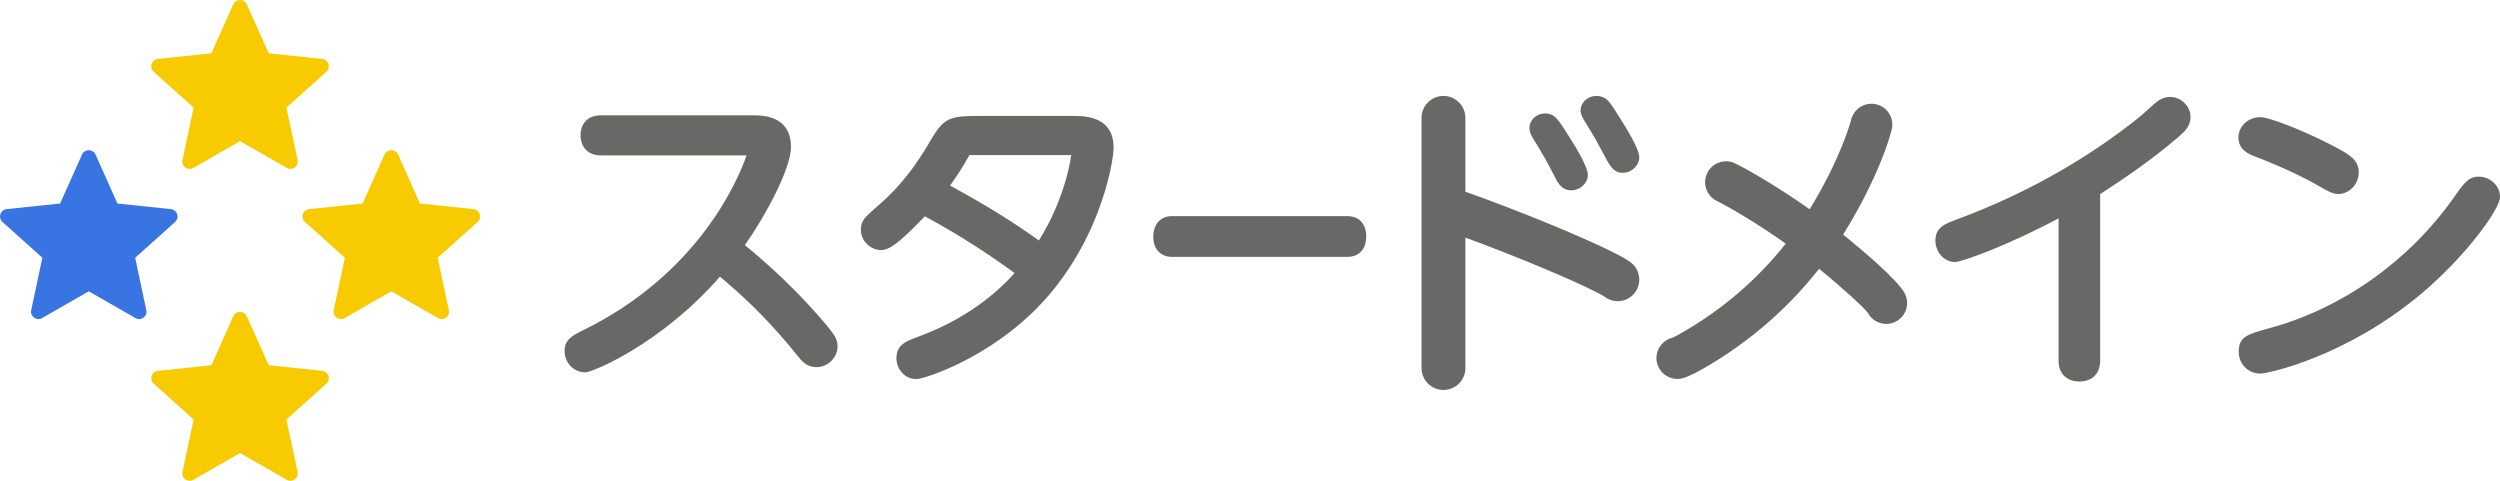 <?xml version="1.0" encoding="utf-8"?>
<svg xmlns="http://www.w3.org/2000/svg" data-name="レイヤー 2" height="21.7" id="uuid-fb673909-2d3f-4301-868c-f808026be93b" viewBox="0 0 112.831 21.7" width="112.831">
 <defs>
  <style>
   .uuid-83adde60-2fa4-4c48-814d-fa0efb02815b {
        fill: #f8cb00;
      }

      .uuid-ca2d22dd-48bf-4bd9-8a84-82a135bba6cd {
        fill: #686866;
      }

      .uuid-ffd7b554-d7ae-4255-af27-3a46e301af5c {
        fill: #3874e2;
      }
  </style>
 </defs>
 <g data-name="&amp;lt;レイヤー&amp;gt;" id="uuid-66591ad0-2689-47af-9c98-40c64e0080fe">
  <g>
   <g>
    <path class="uuid-ffd7b554-d7ae-4255-af27-3a46e301af5c" d="M4.311,6.975l.99,2.211,2.415.253c.287.03.402.386.187.579l-1.803,1.616.504,2.364c.06.281-.241.501-.491.358l-2.107-1.209-2.107,1.209c-.25.143-.551-.076-.491-.358l.504-2.364L.111,10.017c-.215-.193-.1-.548.187-.579l2.415-.253.99-2.211c.117-.262.49-.262.607,0Z"/>
    <path class="uuid-83adde60-2fa4-4c48-814d-fa0efb02815b" d="M11.138.197l.99,2.211,2.415.253c.287.03.402.386.187.579l-1.803,1.616.504,2.364c.06.281-.241.501-.491.358l-2.107-1.209-2.107,1.209c-.25.143-.551-.076-.491-.358l.504-2.364-1.803-1.616c-.215-.193-.1-.548.187-.579l2.415-.253.99-2.211c.117-.262.49-.262.607,0Z"/>
    <path class="uuid-83adde60-2fa4-4c48-814d-fa0efb02815b" d="M11.138,14.274l.99,2.211,2.415.253c.287.03.402.386.187.579l-1.803,1.616.504,2.364c.06.281-.241.501-.491.358l-2.107-1.209-2.107,1.209c-.25.143-.551-.076-.491-.358l.504-2.364-1.803-1.616c-.215-.193-.1-.548.187-.579l2.415-.253.99-2.211c.117-.262.49-.262.607,0Z"/>
    <path class="uuid-83adde60-2fa4-4c48-814d-fa0efb02815b" d="M17.964,6.975l.99,2.211,2.415.253c.287.03.402.386.187.579l-1.803,1.616.504,2.364c.06.281-.241.501-.491.358l-2.107-1.209-2.107,1.209c-.25.143-.551-.076-.491-.358l.504-2.364-1.803-1.616c-.215-.193-.1-.548.187-.579l2.415-.253.99-2.211c.117-.262.49-.262.607,0Z"/>
   </g>
   <g>
    <path class="uuid-ca2d22dd-48bf-4bd9-8a84-82a135bba6cd" d="M26.413,16.805c-.514,0-.932-.43-.932-.959,0-.525.366-.708.79-.92,5.281-2.565,7.057-6.853,7.424-7.913h-6.577c-.678,0-.918-.487-.918-.904,0-.437.241-.904.918-.904h6.86c.425,0,1.72,0,1.72,1.43,0,.97-1.131,3.079-2.08,4.43.945.769,2.428,2.082,3.792,3.743.23.291.391.495.391.817,0,.513-.433.945-.945.945-.468,0-.699-.301-.884-.543-1.391-1.73-2.6-2.804-3.479-3.541-2.626,3.015-5.742,4.319-6.079,4.319Z"/>
    <path class="uuid-ca2d22dd-48bf-4bd9-8a84-82a135bba6cd" d="M41.362,17.11c-.558,0-.904-.483-.904-.931,0-.626.402-.773,1.133-1.04,1.676-.638,3.119-1.606,4.199-2.816-1.015-.74-2.341-1.641-4.05-2.561-1.228,1.285-1.637,1.525-1.983,1.525-.427,0-.904-.377-.904-.917,0-.397.18-.558.575-.911l.049-.044c.742-.637,1.541-1.393,2.529-3.088.579-1.005.875-1.093,2.121-1.093h4.412c1.141,0,1.72.481,1.72,1.429,0,.659-.657,4.625-3.782,7.559-2.237,2.092-4.815,2.888-5.116,2.888ZM42.878,8.377c1.552.84,2.847,1.64,4.009,2.475.341-.545.786-1.359,1.147-2.502.166-.533.279-1.076.312-1.351-.029-.001-4.536-.001-4.536-.001-.061,0-.085.008-.085.008h.002c.016,0,.003.03-.013.06-.223.409-.559.92-.835,1.31Z"/>
    <path class="uuid-ca2d22dd-48bf-4bd9-8a84-82a135bba6cd" d="M52.866,11.591c-.406,0-.816-.279-.816-.904,0-.644.409-.931.816-.931h7.979c.376,0,.816.24.816.918s-.44.918-.816.918h-7.979Z"/>
    <path class="uuid-ca2d22dd-48bf-4bd9-8a84-82a135bba6cd" d="M71.664,7.9c0-.373-.567-1.293-.74-1.564-.602-.961-.711-1.133-1.052-1.206-.044-.008-.088-.012-.133-.012-.391,0-.71.293-.71.653,0,.207.087.364.158.471.357.571.665,1.111.937,1.643.166.346.338.704.795.704.396,0,.743-.321.743-.688ZM73.985,7.098c0-.269-.3-.875-.891-1.799-.448-.715-.555-.884-.904-.959-.044-.008-.089-.012-.133-.012-.397,0-.72.293-.72.653,0,.18.082.318.17.467l.157.258c.323.531.385.633.552.955.457.873.595,1.137,1.026,1.137.396,0,.743-.328.743-.702ZM73.749,13.254c-.193.224-.465.339-.739.339-.225,0-.451-.077-.635-.235-.039-.022-.206-.108-.278-.146-1.017-.535-3.683-1.656-5.96-2.488v5.886c0,.547-.443.99-.99.99s-.99-.444-.99-.99V5.319c0-.547.443-.99.99-.99s.99.444.99.99v3.335c2.352.828,5.56,2.146,6.869,2.834.361.192.521.29.64.392.408.351.454.966.103,1.374Z"/>
    <path class="uuid-ca2d22dd-48bf-4bd9-8a84-82a135bba6cd" d="M85.967,13.24c-.324-.618-1.992-2.013-2.782-2.654,1.539-2.468,2.128-4.394,2.203-4.795.095-.508-.238-.99-.745-1.091-.51-.099-1.001.234-1.107.739-.003.016-.433,1.673-1.863,4.006-1.201-.854-2.623-1.71-3.36-2.07-.467-.228-1.032-.035-1.261.433-.228.468-.035,1.032.433,1.261.573.28,1.937,1.09,3.11,1.925-.602.762-1.768,2.107-3.655,3.381-.479.329-1.291.806-1.47.871-.505.128-.81.641-.682,1.146.109.427.492.711.913.711.077,0,.155-.01.233-.029.609-.155,2.06-1.135,2.068-1.141,2.13-1.439,3.436-2.961,4.097-3.802,1.162.946,2.062,1.792,2.196,1.982.169.322.497.506.836.506.147,0,.297-.035.436-.108.462-.242.64-.811.398-1.272Z"/>
    <path class="uuid-ca2d22dd-48bf-4bd9-8a84-82a135bba6cd" d="M93.853,17.22c-.457,0-.945-.248-.945-.945v-6.421c-2.26,1.211-4.377,1.972-4.67,1.972-.532,0-.889-.496-.889-.959,0-.603.409-.757.976-.969,3.708-1.365,6.425-3.186,8.052-4.474.269-.215.365-.301.648-.554l.242-.216c.1-.084.334-.279.666-.279.505,0,.931.414.931.904,0,.416-.256.645-.527.887-1.339,1.142-2.56,1.946-3.552,2.594v7.514c0,.697-.481.945-.932.945Z"/>
    <path class="uuid-ca2d22dd-48bf-4bd9-8a84-82a135bba6cd" d="M102.011,16.861c-.546,0-.973-.433-.973-.987,0-.679.379-.784,1.392-1.065,3.253-.88,6.272-3.012,8.286-5.851.47-.676.686-.986,1.157-.986.52,0,.959.42.959.918,0,.54-1.52,2.653-3.539,4.354-3.394,2.854-6.927,3.617-7.281,3.617ZM105.538,8.756c-.252,0-.471-.125-.803-.315-.763-.451-1.808-.936-3.029-1.406-.169-.065-.682-.262-.682-.829,0-.451.374-.918,1.001-.918.401,0,1.916.609,2.952,1.133.985.499,1.479.749,1.479,1.348,0,.59-.474.987-.918.987Z"/>
   </g>
  </g>
 </g>
</svg>